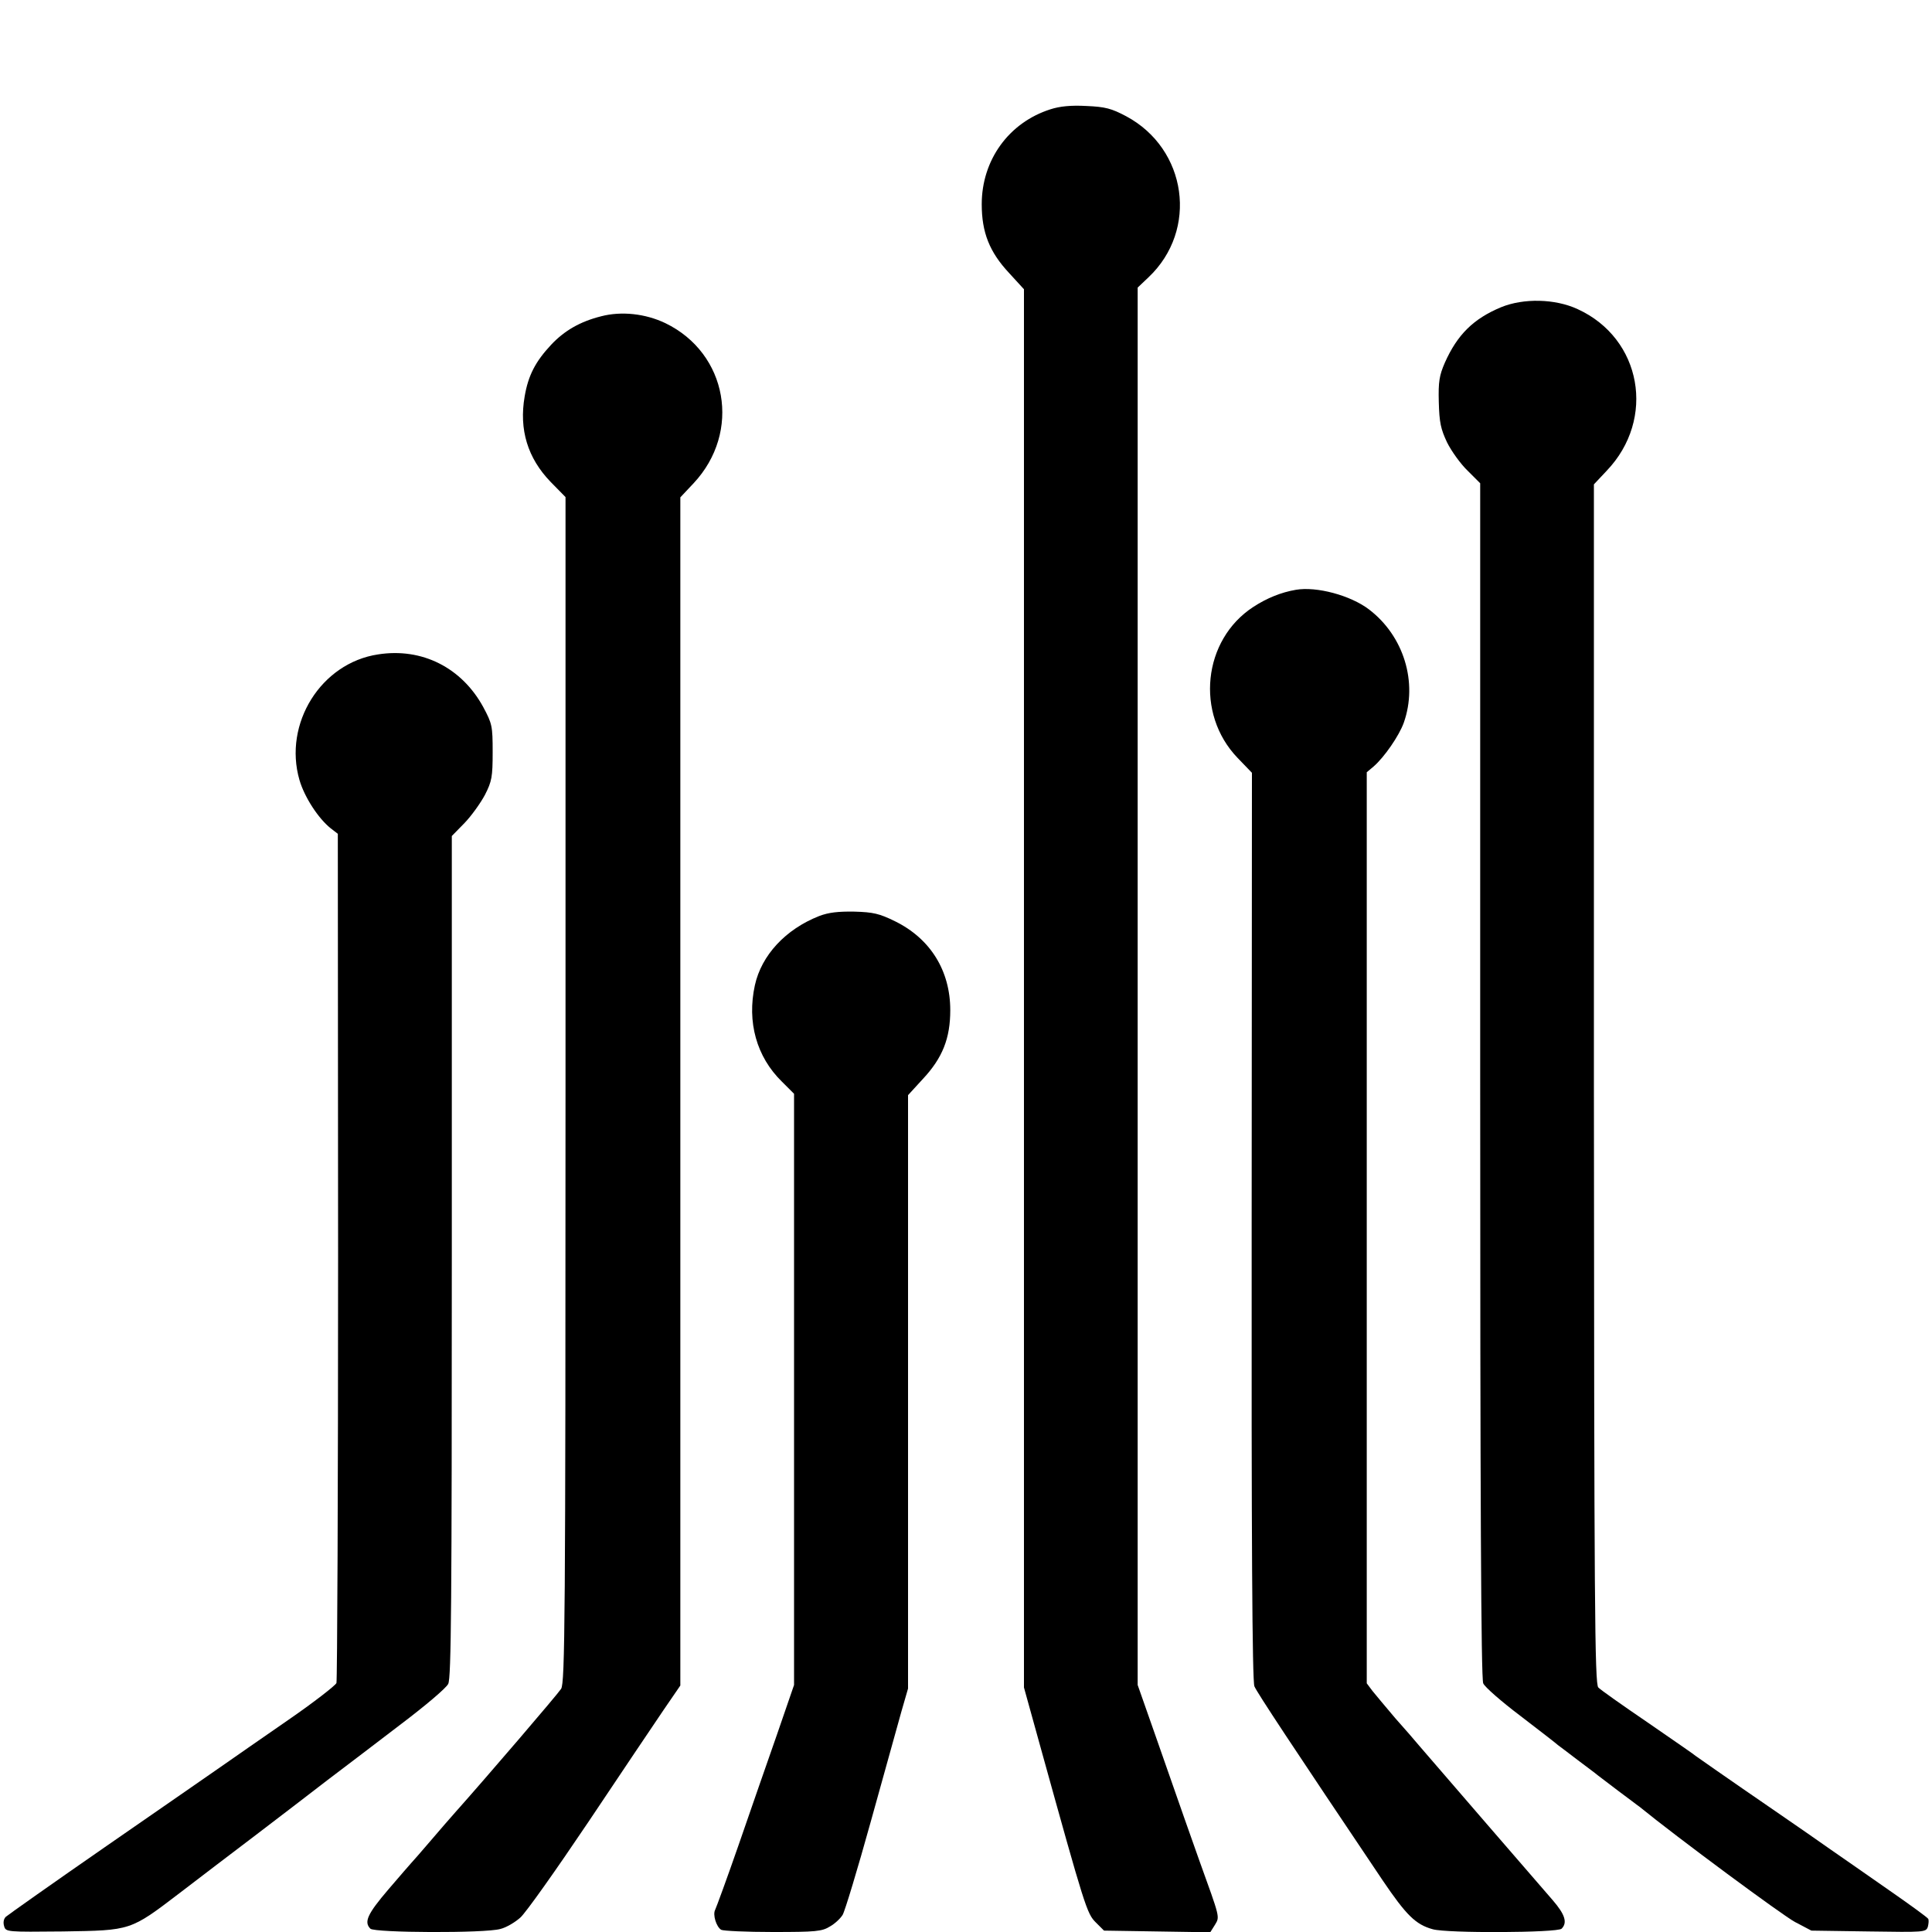 <?xml version="1.0" standalone="no"?>
<!DOCTYPE svg PUBLIC "-//W3C//DTD SVG 20010904//EN"
 "http://www.w3.org/TR/2001/REC-SVG-20010904/DTD/svg10.dtd">
<svg version="1.0" xmlns="http://www.w3.org/2000/svg"
 width="700pt" height="700pt" viewBox="0 0 700 700"
 preserveAspectRatio="xMidYMid meet">
<g transform="translate(0,700) scale(0.1,-0.1)"
fill="#000000" stroke="none">
<path d="M3806 6604 c-151 -48 -249 -184 -249 -344 0 -102 28 -173 99 -249
l54 -59 0 -2533 0 -2533 61 -220 c160 -577 167 -599 199 -631 l30 -30 193 -3
192 -3 17 27 c18 30 19 23 -57 234 -26 72 -62 176 -158 450 l-65 185 0 2532 0
2531 39 37 c182 172 140 466 -81 584 -53 28 -75 34 -144 37 -56 3 -96 -1 -130
-12z"/>
<path d="M5439 5887 c-101 -42 -159 -100 -204 -201 -20 -46 -24 -69 -22 -143
2 -74 7 -97 30 -146 16 -32 49 -78 75 -103 l45 -45 0 -2162 c0 -1503 3 -2169
11 -2186 5 -13 67 -67 136 -119 69 -53 130 -100 135 -105 6 -4 37 -28 70 -53
33 -25 67 -50 75 -57 9 -7 42 -32 75 -57 33 -24 66 -50 75 -56 136 -111 520
-395 564 -418 l59 -31 208 -3 c202 -3 207 -3 214 17 3 12 4 25 1 29 -3 5 -66
51 -141 103 -74 52 -171 119 -214 149 -43 30 -124 87 -180 125 -217 149 -296
205 -306 212 -5 5 -84 59 -175 122 -91 62 -172 119 -179 127 -13 12 -15 303
-16 2186 l0 2173 46 49 c180 188 127 480 -105 586 -82 38 -196 40 -277 7z"/>
<path d="M2178 5854 c-76 -19 -133 -52 -181 -103 -57 -61 -83 -111 -96 -187
-21 -121 11 -224 94 -310 l54 -55 0 -2147 c0 -1922 -2 -2149 -16 -2171 -12
-19 -269 -319 -384 -448 -16 -18 -57 -65 -91 -105 -34 -40 -65 -75 -68 -78 -3
-3 -40 -46 -83 -96 -76 -89 -89 -118 -65 -142 15 -15 416 -17 471 -1 21 5 53
24 72 41 19 16 130 173 247 347 116 174 239 356 272 405 l61 89 0 2152 0 2153
48 51 c174 186 123 471 -102 580 -73 35 -160 44 -233 25z"/>
<path d="M4695 4863 c-53 -9 -105 -30 -154 -62 -183 -119 -211 -387 -57 -547
l52 -54 -1 -1643 c-1 -1124 2 -1650 10 -1667 9 -22 140 -220 464 -702 86 -127
120 -161 182 -178 51 -15 452 -13 467 2 22 22 12 52 -32 103 -43 49 -434 502
-484 560 -14 17 -53 62 -87 100 -33 39 -70 83 -82 98 l-21 28 0 1650 0 1651
25 21 c39 34 92 111 109 158 52 147 0 315 -126 411 -67 51 -190 84 -265 71z"/>
<path d="M1370 4629 c-207 -31 -344 -251 -285 -455 18 -62 68 -139 113 -175
l26 -20 1 -1530 c0 -842 -3 -1538 -6 -1547 -4 -9 -82 -70 -175 -134 -93 -64
-200 -139 -239 -166 -38 -26 -227 -158 -420 -291 -192 -133 -356 -249 -364
-256 -8 -8 -10 -21 -6 -34 6 -21 10 -21 213 -19 248 4 243 2 424 140 68 52
191 146 273 208 83 63 200 153 261 200 62 47 182 138 268 204 86 65 163 130
170 145 11 21 13 298 13 1549 l0 1523 46 47 c25 26 58 72 74 102 25 49 28 65
28 155 0 95 -2 103 -34 163 -78 143 -222 216 -381 191z"/>
<path d="M2968 3681 c-122 -48 -209 -142 -233 -251 -29 -133 6 -259 98 -349
l44 -44 0 -1071 0 -1071 -62 -180 c-35 -99 -97 -279 -139 -400 -42 -121 -81
-227 -85 -235 -9 -17 4 -61 22 -72 7 -4 91 -8 187 -8 156 0 178 2 207 20 18
10 38 29 46 42 8 13 54 165 102 338 48 173 98 353 111 399 l24 83 0 1075 0
1075 54 59 c71 76 99 147 99 249 0 143 -72 259 -200 322 -57 28 -79 33 -147
35 -59 1 -94 -3 -128 -16z"/>
</g>
</svg>

